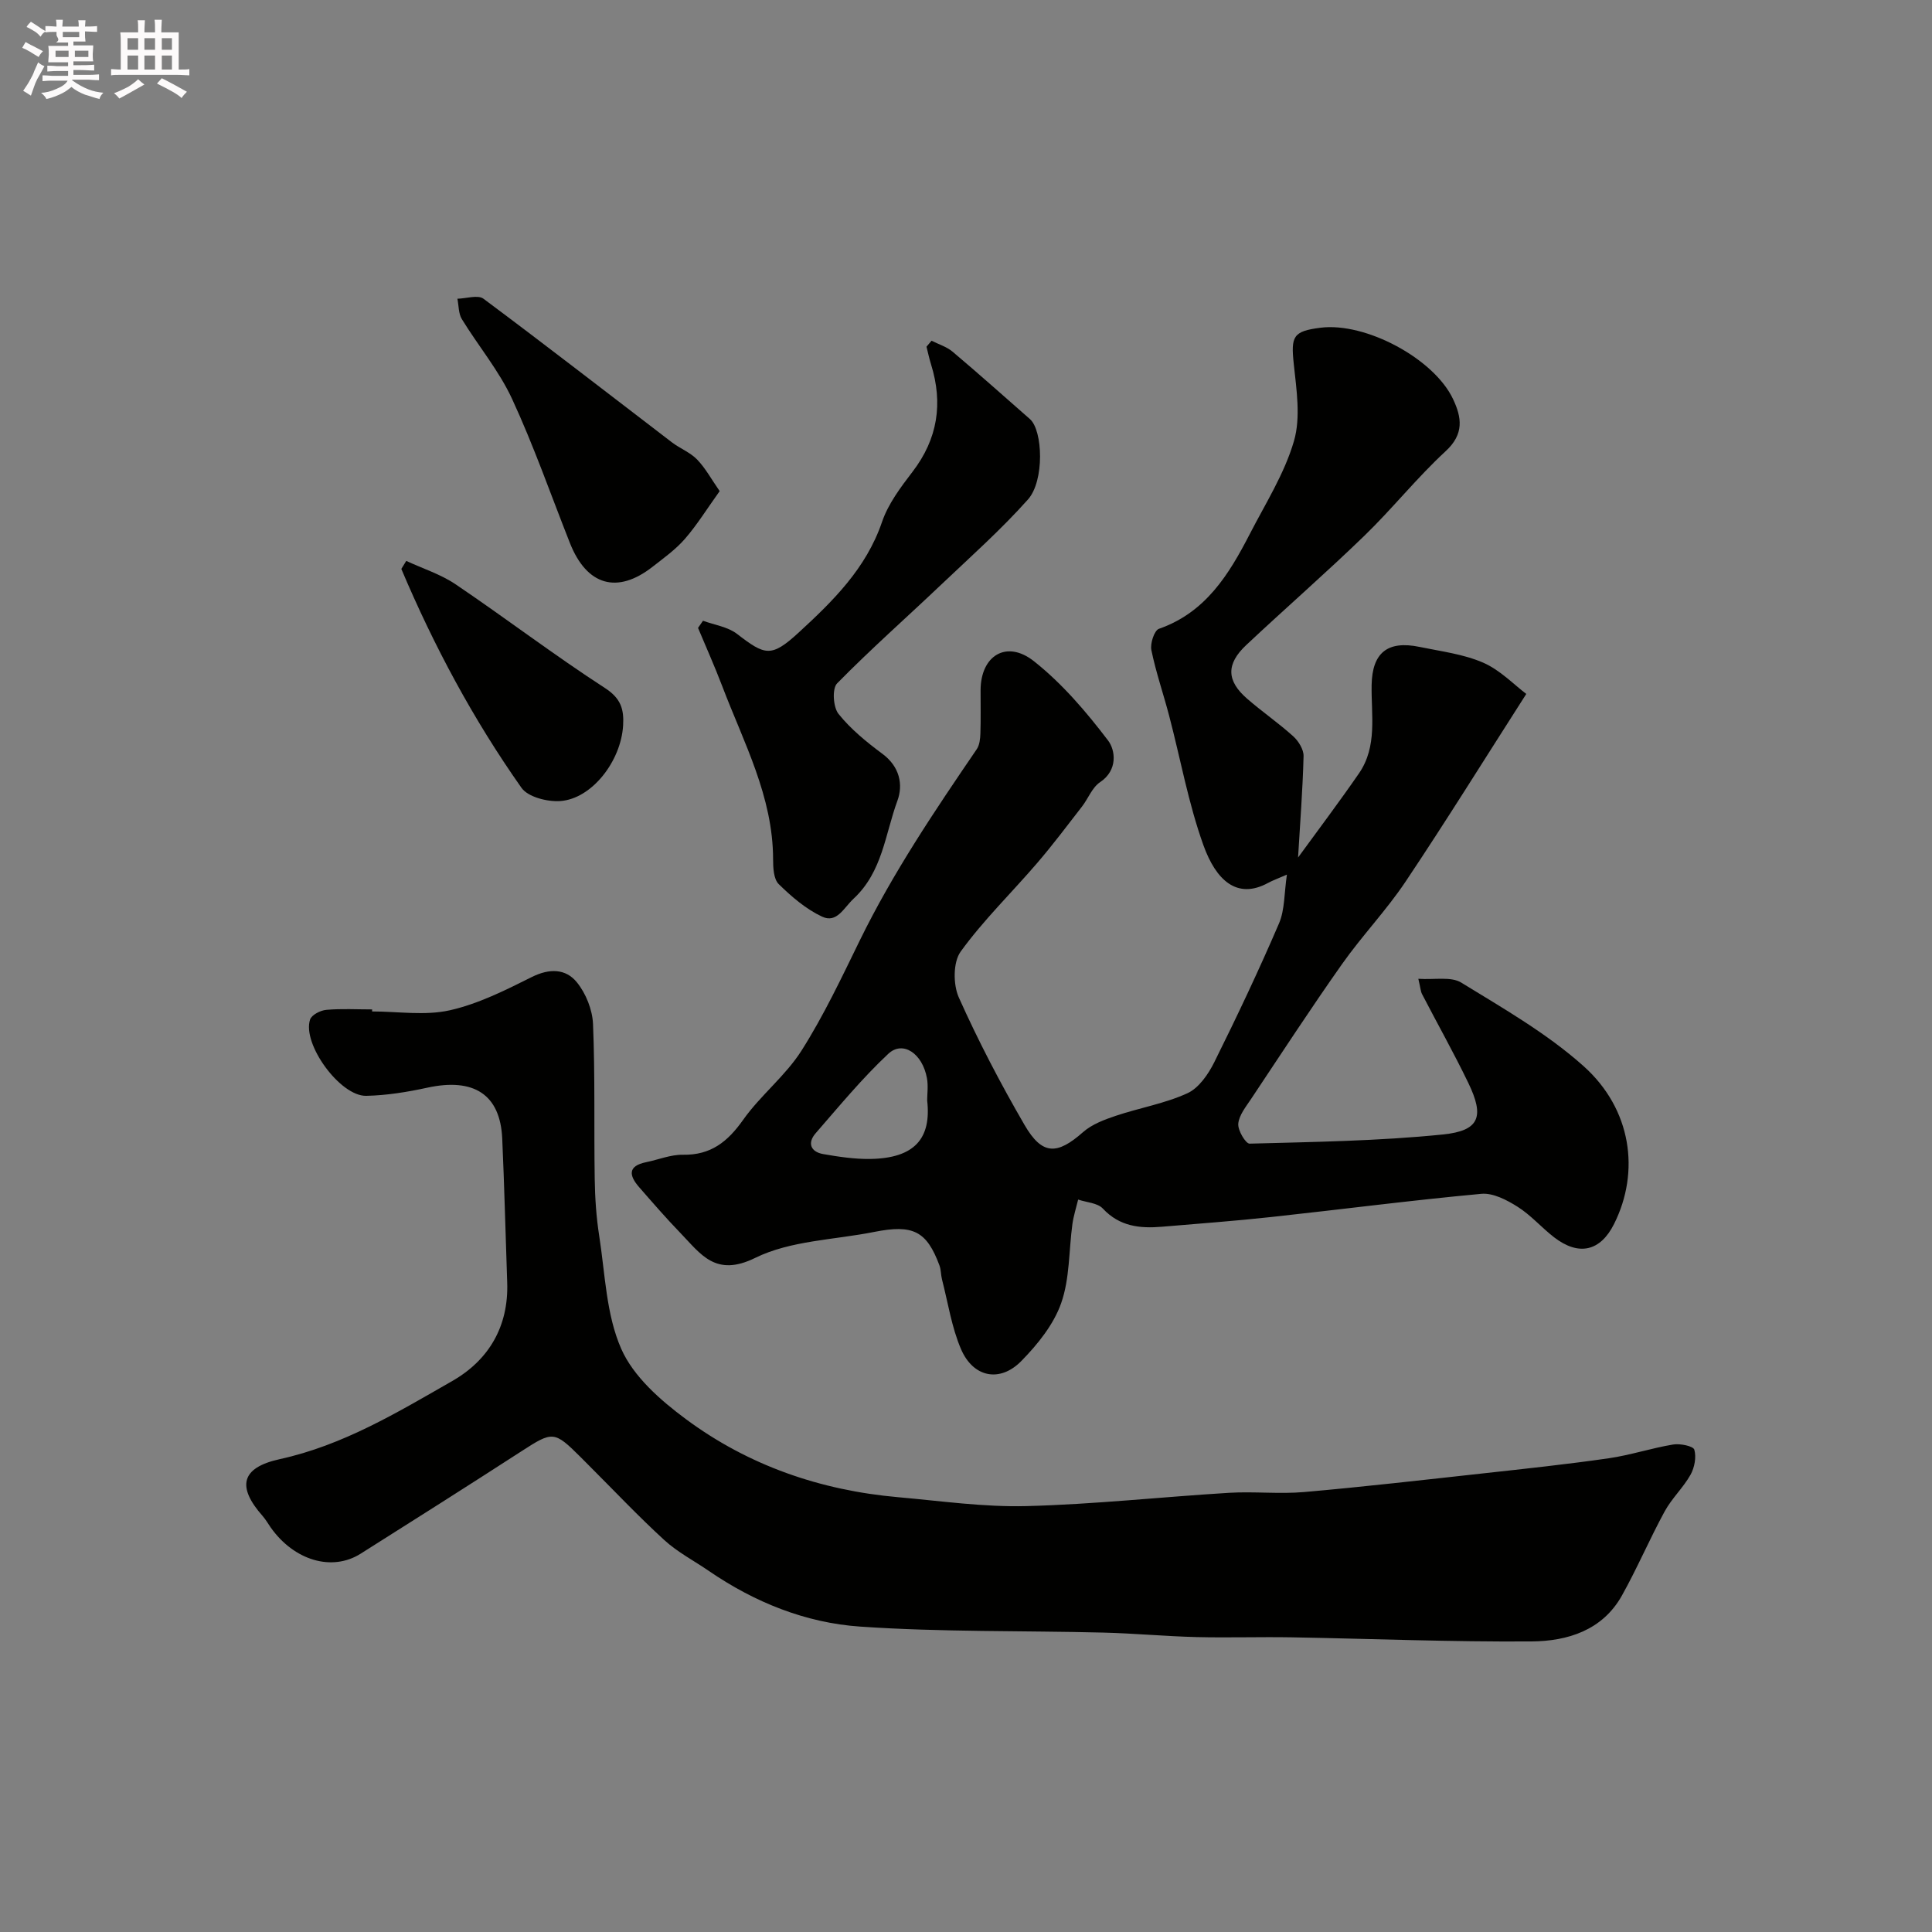 <svg enable-background="new 0 0 400 400" viewBox="0 0 400 400" xmlns="http://www.w3.org/2000/svg"><rect x="0" y="0" width="400" height="400" fill="#808080" stroke="none"/><path d="m6.8 9.5c.6.3 1.3.7 2.1 1.1-.4.4-.7.8-.9 1.2-.7-.4-1.3-.8-1.8-1.1s-1.1-.6-1.6-.8c.2-.4.5-.8.7-1.2.4.2.8.5 1.5.8zm.9 6.9c-.3.6-.5 1.1-.7 1.7s-.4 1.1-.6 1.7c-.6-.4-1.1-.7-1.6-1 .7-1 1.2-1.8 1.5-2.4.3-.5.6-1.1.8-1.7.3-.6.5-1.2.8-1.8.3.3.8.6 1.3.8-.7 1.3-1.2 2.2-1.5 2.7zm.1-11c.4.3 1 .7 1.7 1.1-.5.2-.8.6-1.1 1.1-.5-.6-1-1-1.4-1.2s-.9-.6-1.5-.8c.2-.4.5-.7.9-1.1.5.3.9.6 1.4.9zm10.5 13.1c1 .4 2 .6 3.1.7-.4.4-.7.8-.8 1.3-.9-.2-1.9-.6-3-.9-1-.4-2-.9-2.8-1.6-.5.4-1.1.9-1.9 1.3s-1.9.9-3.3 1.2c-.1-.3-.5-.8-1.1-1.3 1 0 2.1-.3 3.2-.8 1.2-.5 1.9-1 2.3-1.7h-3.2c-.4 0-1 0-2 .1v-1.2c1 0 1.7.1 2 .1h3.3v-1h-2.3c-.2 0-.9 0-2 .1v-1.2c1.2 0 1.9.1 2 .1h2.3v-.8h-4.1c0-.7.1-1.2.1-1.6 0-.5 0-1.1-.1-1.8h4.1v-.7h-2.5c1-.6.1-1.1.1-1.6v-.6h-.5c-.4 0-1 0-1.8.1v-1.3c1.2 0 1.9.1 2.1.1h.2c0-.3 0-.8-.1-1.4h1.4c0 .6-.1 1-.1 1.4h3.4c0-.4 0-.8-.1-1.3h1.5c0 .4-.1.9-.1 1.3.7 0 1.5 0 2.5-.1v1.2c-1 0-1.8-.1-2.5-.1v.6c0 .3 0 .8.1 1.5h-2.5v.8h4.1c0 .7-.1 1.3-.1 1.8s0 1 .1 1.5h-4.1v.8h1.4c.8 0 1.8 0 2.9-.1v1.2c-1 0-1.9-.1-2.8-.1h-1.5v1h3.2c.3 0 1 0 2.1-.1v1.2c-1.1 0-1.8-.1-2.1-.1h-3.4l-.1.1c1.4 1 2.4 1.5 3.4 1.9zm-4.1-6.7v-1.3h-2.7v1.3zm2.2-4.1v-1.1h-3.4v1.1zm1.9 4.1v-1.3h-2.8v1.3z" fill="#fcfafa"/><path d="m37 6.7v2.3 5.4c1 0 1.8 0 2.2-.1v1.3c-.6 0-1.5-.1-2.5-.1h-11.9c-.7 0-1.3 0-1.8.1v-1.3c.5 0 1.1.1 2 .1v-5.2c0-1 0-1.8-.1-2.5h3.7c0-1.3 0-2.1-.1-2.5h1.5c0 .4-.1 1.3-.1 2.5h2.2c0-1.2 0-2.1-.1-2.6h1.5c0 .4-.1 1.3-.1 2.6zm-12.3 13.7c-.3-.4-.7-.8-1.1-1.1 1.1-.4 2.1-.9 2.9-1.3.8-.5 1.5-1 2.1-1.6.4.4.9.8 1.3 1.1-2.5 1.4-4.2 2.4-5.2 2.9zm3.9-10.1v-2.4h-2.2v2.4zm0 4.1v-2.9h-2.2v2.9zm3.5-4.1v-2.4h-2.2v2.4zm0 4.1v-2.9h-2.2v2.9zm.4 2.9 1-1.1c.6.3 1.4.7 2.5 1.3s2 1.1 2.7 1.5c-.4.4-.8.8-1.1 1.3-.8-.8-2.5-1.7-5.1-3zm3.1-7v-2.4h-2.1v2.4zm0 4.1v-2.9h-2.1v2.9z" fill="#fcfafa"/><g fill="#010100"><path d="m266.44 181.08c-1.85.81-2.93 1.19-3.92 1.73-6.41 3.48-10.76-.56-13.37-7.83-3.11-8.66-4.74-17.85-7.09-26.79-1.19-4.54-2.74-9-3.68-13.59-.28-1.36.6-4.07 1.56-4.41 9.68-3.38 14.5-11.26 18.81-19.62 3.26-6.33 7.19-12.52 9.15-19.25 1.43-4.92.52-10.66-.04-15.97-.61-5.73-.16-6.78 5.55-7.5 9.31-1.17 23.45 6.37 27.42 14.76 1.82 3.84 2.33 7.26-1.53 10.81-5.95 5.49-11.04 11.91-16.87 17.55-7.95 7.7-16.32 14.98-24.39 22.56-4.23 3.97-4.12 7.43.21 11.17 3.09 2.68 6.48 5.01 9.51 7.75 1.09.99 2.16 2.73 2.13 4.09-.18 7.01-.73 14.01-1.14 21 4.12-5.66 8.49-11.45 12.61-17.42 3.86-5.6 2.51-12.09 2.62-18.3.12-6.65 3.27-9.27 9.95-7.88 4.43.92 9.06 1.48 13.15 3.26 3.51 1.53 6.37 4.55 8.92 6.47-8.74 13.65-16.65 26.4-24.99 38.86-3.99 5.96-9.02 11.21-13.16 17.08-6.47 9.17-12.6 18.57-18.82 27.91-1.08 1.62-2.5 3.36-2.66 5.14-.12 1.36 1.54 4.14 2.35 4.12 13.36-.36 26.76-.55 40.04-1.9 7.6-.78 8.6-3.71 5.24-10.67-3-6.22-6.4-12.25-9.58-18.39-.29-.55-.31-1.24-.77-3.17 3.35.23 6.76-.52 8.89.79 8.71 5.35 17.75 10.52 25.31 17.28 9.97 8.92 11.74 21.87 6.33 32.68-2.83 5.67-7.3 6.72-12.43 2.76-2.6-2.01-4.81-4.59-7.56-6.32-2.22-1.4-5.08-2.9-7.51-2.67-14.52 1.34-28.98 3.23-43.48 4.8-7.51.82-15.06 1.37-22.59 2.01-4.58.39-8.8-.03-12.28-3.76-1.1-1.18-3.38-1.27-5.11-1.86-.41 1.69-.95 3.36-1.19 5.07-.75 5.48-.53 11.28-2.33 16.38-1.56 4.44-4.88 8.54-8.25 11.98-4.43 4.51-9.95 3.41-12.48-2.46-1.95-4.54-2.69-9.6-3.94-14.44-.24-.94-.19-1.98-.52-2.88-2.65-7.13-5.45-8.56-13.53-6.95-8.27 1.65-17.3 1.77-24.62 5.37-8.22 4.05-11.27-.79-15.45-5.11-2.98-3.08-5.79-6.33-8.61-9.56-2.08-2.39-2.35-4.36 1.47-5.14 2.55-.52 5.1-1.59 7.63-1.54 5.76.1 9.25-2.69 12.46-7.23 3.59-5.08 8.75-9.09 12.07-14.31 4.61-7.26 8.31-15.12 12.1-22.87 6.83-13.95 15.47-26.77 24.19-39.55.59-.86.72-2.14.76-3.23.1-3 .03-6 .04-9 .02-7.15 5.36-10.49 11.05-5.99 5.83 4.61 10.83 10.47 15.35 16.42 1.5 1.97 2.08 6.13-1.66 8.62-1.65 1.1-2.46 3.4-3.76 5.07-3.05 3.93-6.04 7.92-9.28 11.69-5.26 6.13-11.11 11.8-15.82 18.31-1.59 2.19-1.58 6.83-.39 9.5 4.04 9.03 8.64 17.84 13.61 26.4 3.66 6.3 6.74 6.23 12.12 1.48 1.84-1.62 4.4-2.58 6.79-3.38 4.92-1.65 10.15-2.53 14.82-4.67 2.36-1.08 4.32-3.94 5.56-6.43 4.7-9.46 9.23-19.03 13.4-28.74 1.21-2.83 1.06-6.29 1.63-10.09zm-74.48 46.75c0-1.31.25-3.01-.05-4.62-.93-5.11-4.99-7.85-8-5.03-5.41 5.07-10.17 10.85-15.05 16.46-1.74 2-1.03 3.84 1.58 4.3 3.2.56 6.48 1.05 9.71 1.01 9.27-.14 12.7-4.29 11.81-12.12z"/><path d="m77.03 209.41c5.38 0 10.96.91 16.09-.24 5.89-1.32 11.52-4.16 16.99-6.89 3.65-1.82 7.01-1.75 9.32 1.09 1.88 2.31 3.23 5.7 3.35 8.66.44 10.67.18 21.37.35 32.05.06 3.94.32 7.9.93 11.79 1.23 7.88 1.43 16.29 4.56 23.39 2.52 5.74 8.12 10.65 13.38 14.55 12.96 9.61 27.86 14.75 43.95 16.17 8.85.78 17.74 2.07 26.58 1.84 14-.36 27.96-1.9 41.95-2.75 5.17-.31 10.4.29 15.55-.16 12.41-1.09 24.8-2.52 37.19-3.88 8.63-.95 17.26-1.87 25.85-3.11 4.49-.65 8.86-2.11 13.34-2.85 1.44-.24 4.16.32 4.38 1.07.45 1.56.04 3.72-.79 5.2-1.51 2.68-3.88 4.88-5.35 7.58-3.12 5.72-5.67 11.74-8.85 17.42-4.03 7.21-11.26 9.44-18.69 9.5-16.59.12-33.19-.56-49.78-.85-6.53-.11-13.07.11-19.6-.05-6.44-.16-12.86-.77-19.3-.93-16.78-.42-33.61-.09-50.34-1.24-11.27-.77-21.85-5.02-31.32-11.52-3.09-2.12-6.5-3.89-9.24-6.4-5.38-4.92-10.4-10.25-15.56-15.4-.59-.59-1.17-1.19-1.76-1.77-5.47-5.45-5.77-5.4-12.24-1.22-11.06 7.15-22.17 14.19-33.31 21.22-5.93 3.74-13.75 1.41-18.59-5.4-.56-.79-1.04-1.66-1.68-2.39-5.36-6.05-4.54-10.02 3.53-11.79 13.14-2.88 24.37-9.68 35.72-16.18 7.55-4.32 11.69-11.3 11.37-20.4-.35-9.94-.58-19.89-1.03-29.82-.42-9.11-5.88-12.61-15.54-10.5-4.13.9-8.39 1.59-12.61 1.68-5.41.12-13.32-10.76-11.63-15.8.33-.97 2.15-1.9 3.36-2 3.14-.28 6.32-.09 9.49-.09-.02.15-.02.28-.02.42z"/><path d="m192.87 70.54c1.47.75 3.14 1.25 4.36 2.28 5.41 4.57 10.69 9.28 16.01 13.95 2.67 2.35 3.04 12.77-.41 16.64-5.55 6.23-11.84 11.82-17.91 17.58-7.2 6.84-14.66 13.42-21.61 20.5-1.06 1.08-.82 4.93.3 6.32 2.54 3.17 5.82 5.84 9.12 8.29 3.52 2.62 4.31 6.33 3.06 9.71-2.54 6.9-3.07 14.68-9.06 20.25-2.07 1.93-3.47 5.15-6.53 3.72-3.33-1.56-6.31-4.12-8.97-6.73-1.06-1.04-1.17-3.38-1.17-5.13-.01-13-6.09-24.18-10.53-35.86-1.55-4.07-3.33-8.04-5.01-12.06.34-.49.69-.99 1.03-1.48 2.37.87 5.13 1.25 7.04 2.72 5.81 4.48 7.08 4.94 12.75-.26 7.11-6.53 13.99-13.29 17.27-22.91 1.28-3.76 3.86-7.19 6.33-10.41 5.21-6.81 6.33-14.14 3.83-22.2-.38-1.21-.64-2.45-.95-3.68.34-.41.69-.82 1.05-1.24z"/><path d="m149 101.68c-2.64 3.68-4.68 6.99-7.19 9.88-1.92 2.21-4.38 3.97-6.71 5.79-7.31 5.72-13.62 3.88-17.1-4.91-3.95-9.98-7.49-20.15-11.99-29.87-2.71-5.85-6.99-10.95-10.39-16.5-.71-1.16-.63-2.8-.92-4.22 1.83-.04 4.25-.86 5.4 0 13.11 9.77 26.02 19.8 39.01 29.73 1.68 1.28 3.79 2.08 5.22 3.56 1.73 1.79 2.94 4.06 4.67 6.54z"/><path d="m84.11 116.13c3.43 1.59 7.15 2.77 10.24 4.86 10.4 7.03 20.4 14.66 30.93 21.48 3.32 2.15 3.92 4.43 3.73 7.72-.43 7.4-6.49 15.22-13.03 15.66-2.67.18-6.67-.83-8.02-2.75-9.98-14.15-18.13-29.37-24.87-45.31.34-.54.68-1.1 1.02-1.66z"/></g></svg>